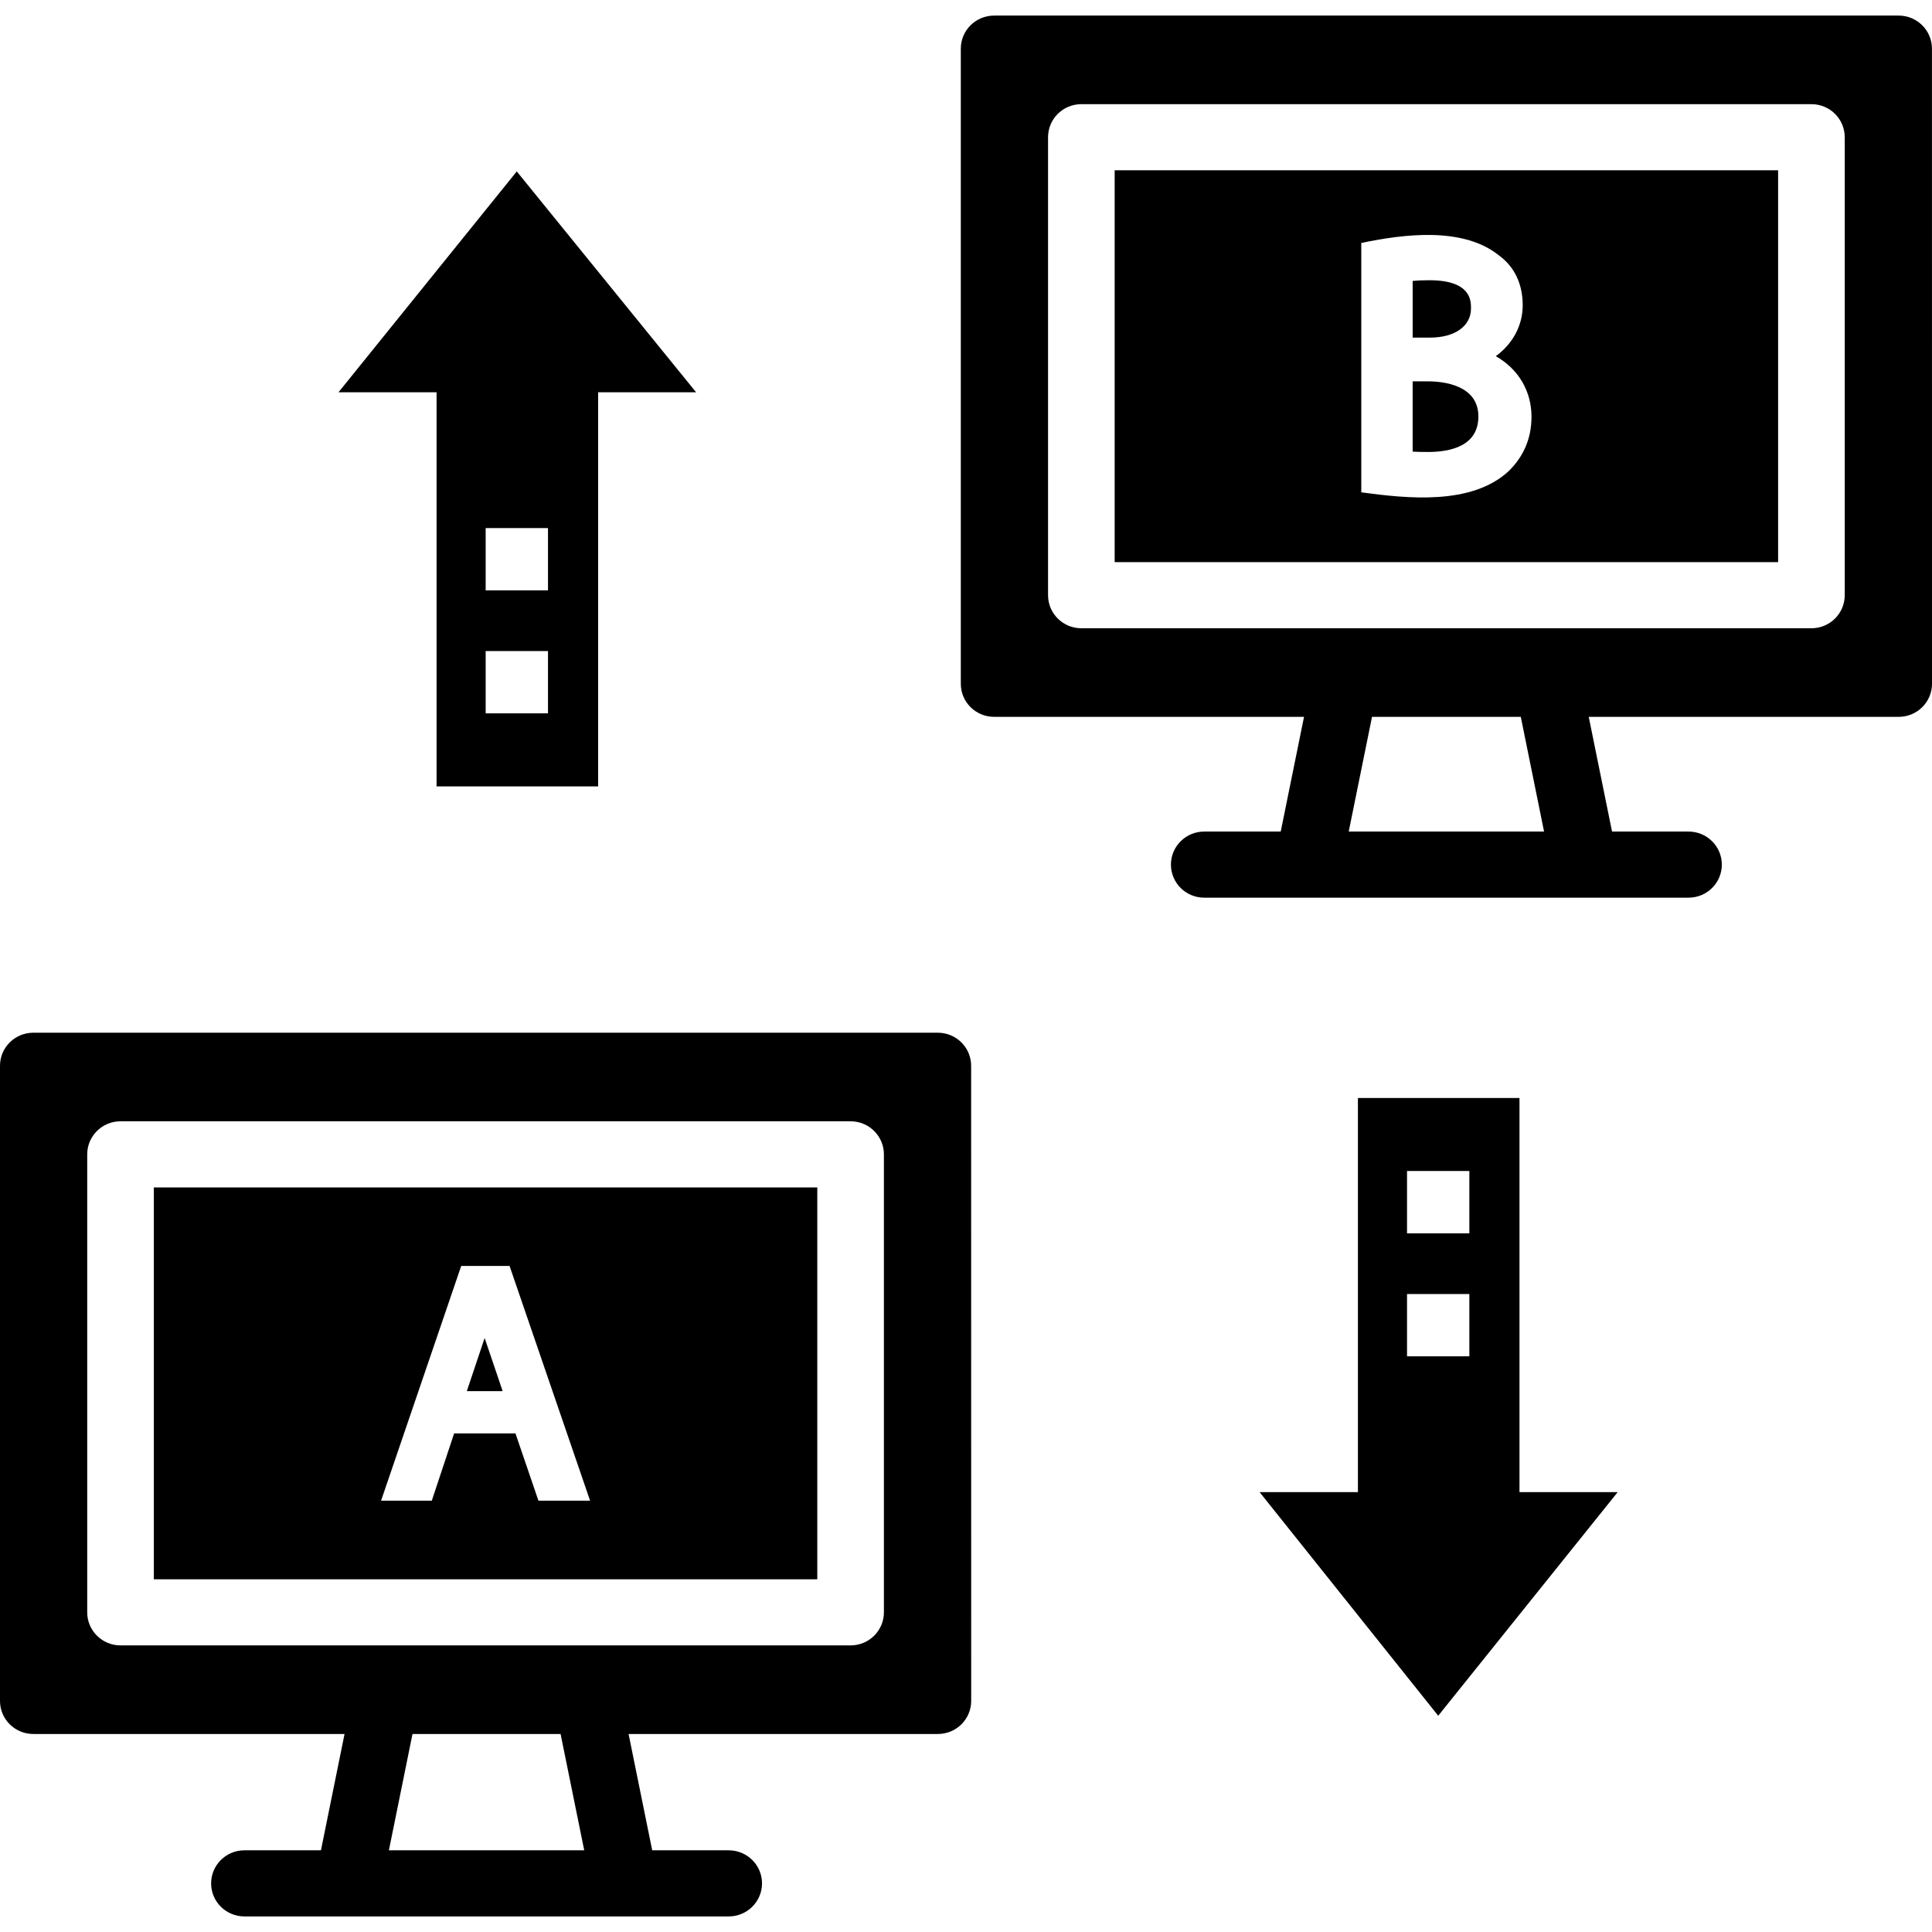 <svg xmlns="http://www.w3.org/2000/svg" id="Layer_1" height="512" viewBox="0 0 124 124" width="512"><path d="m28.02 50.472h10.37v-25.296h6.287l-11.51-14.174-11.441 14.174h6.294zm3.151-16.58h4v4h-4zm0 7.893h4v4h-4z"></path><path d="m97.525 70.472h-10.371v25.296h-6.31l11.464 14.352 11.519-14.352h-6.303v-25.296zm-3.219 16.58h-4v-4h4zm0-7.894h-4v-4h4z"></path><path d="m60.192 66.282h-58.054c-1.181 0-2.138.95-2.138 2.122v40.765c0 1.172.957 2.122 2.138 2.122h19.976l-1.515 7.466h-4.911c-1.181 0-2.138.95-2.138 2.122s.957 2.122 2.138 2.122h31.082c1.181 0 2.138-.95 2.138-2.122s-.957-2.122-2.138-2.122h-4.91l-1.516-7.466h19.851c1.181 0 2.138-.95 2.138-2.122l-.003-40.766c-.001-1.171-.958-2.121-2.138-2.121zm-22.695 52.475h-12.537l1.515-7.466h9.505zm19.234-15.274c0 1.172-.957 2.122-2.138 2.122h-46.857c-1.181 0-2.138-.95-2.138-2.122v-29.394c0-1.172.957-2.122 2.138-2.122h46.857c1.181 0 2.138.95 2.138 2.122z"></path><path d="m31.105 85.875c-.282.852-.94 2.808-1.143 3.41h2.299c-.205-.603-.87-2.56-1.156-3.41z"></path><path d="m9.874 101.361h42.581v-25.15h-42.581zm14.643-5.218 5.084-14.89h3.105l.03.09 5.137 14.975h-3.316l-.03-.09-1.444-4.231h-3.936l-1.434 4.321h-3.256z"></path><path d="m94.412 19.793c0-.494 0-1.807-2.674-1.807-.412 0-.772.015-1.07.044v3.638h1.116c1.596-.001 2.628-.737 2.628-1.875z"></path><path d="m94.886 26.731c0-2.036-2.281-2.256-3.261-2.256h-.958v4.511c.264.016.587.023.981.023 1.477 0 3.238-.396 3.238-2.278z"></path><path d="m123.997 3.122c0-1.172-.957-2.122-2.138-2.122h-58.054c-1.181 0-2.138.95-2.138 2.122v40.765c0 1.172.957 2.122 2.138 2.122h19.89l-1.495 7.362h-4.909c-1.181 0-2.138.95-2.138 2.122s.957 2.122 2.138 2.122h31.082c1.181 0 2.138-.95 2.138-2.122s-.957-2.122-2.138-2.122h-4.909l-1.495-7.362h19.893c1.181 0 2.138-.95 2.138-2.122zm-24.896 50.248h-12.537l1.495-7.362h9.548zm19.298-15.169c0 1.172-.957 2.122-2.138 2.122h-46.857c-1.181 0-2.138-.95-2.138-2.122v-29.394c0-1.172.957-2.122 2.138-2.122h46.857c1.181 0 2.138.95 2.138 2.122z"></path><path d="m71.542 36.079h42.581v-25.15h-42.581zm15.828-20.486c2.711-.562 6.519-1.069 8.85.81.987.726 1.511 1.83 1.511 3.187 0 1.287-.626 2.467-1.727 3.269 1.459.836 2.291 2.243 2.291 3.894 0 1.374-.501 2.554-1.489 3.507-2.392 2.182-6.485 1.737-9.436 1.339z"></path></svg>